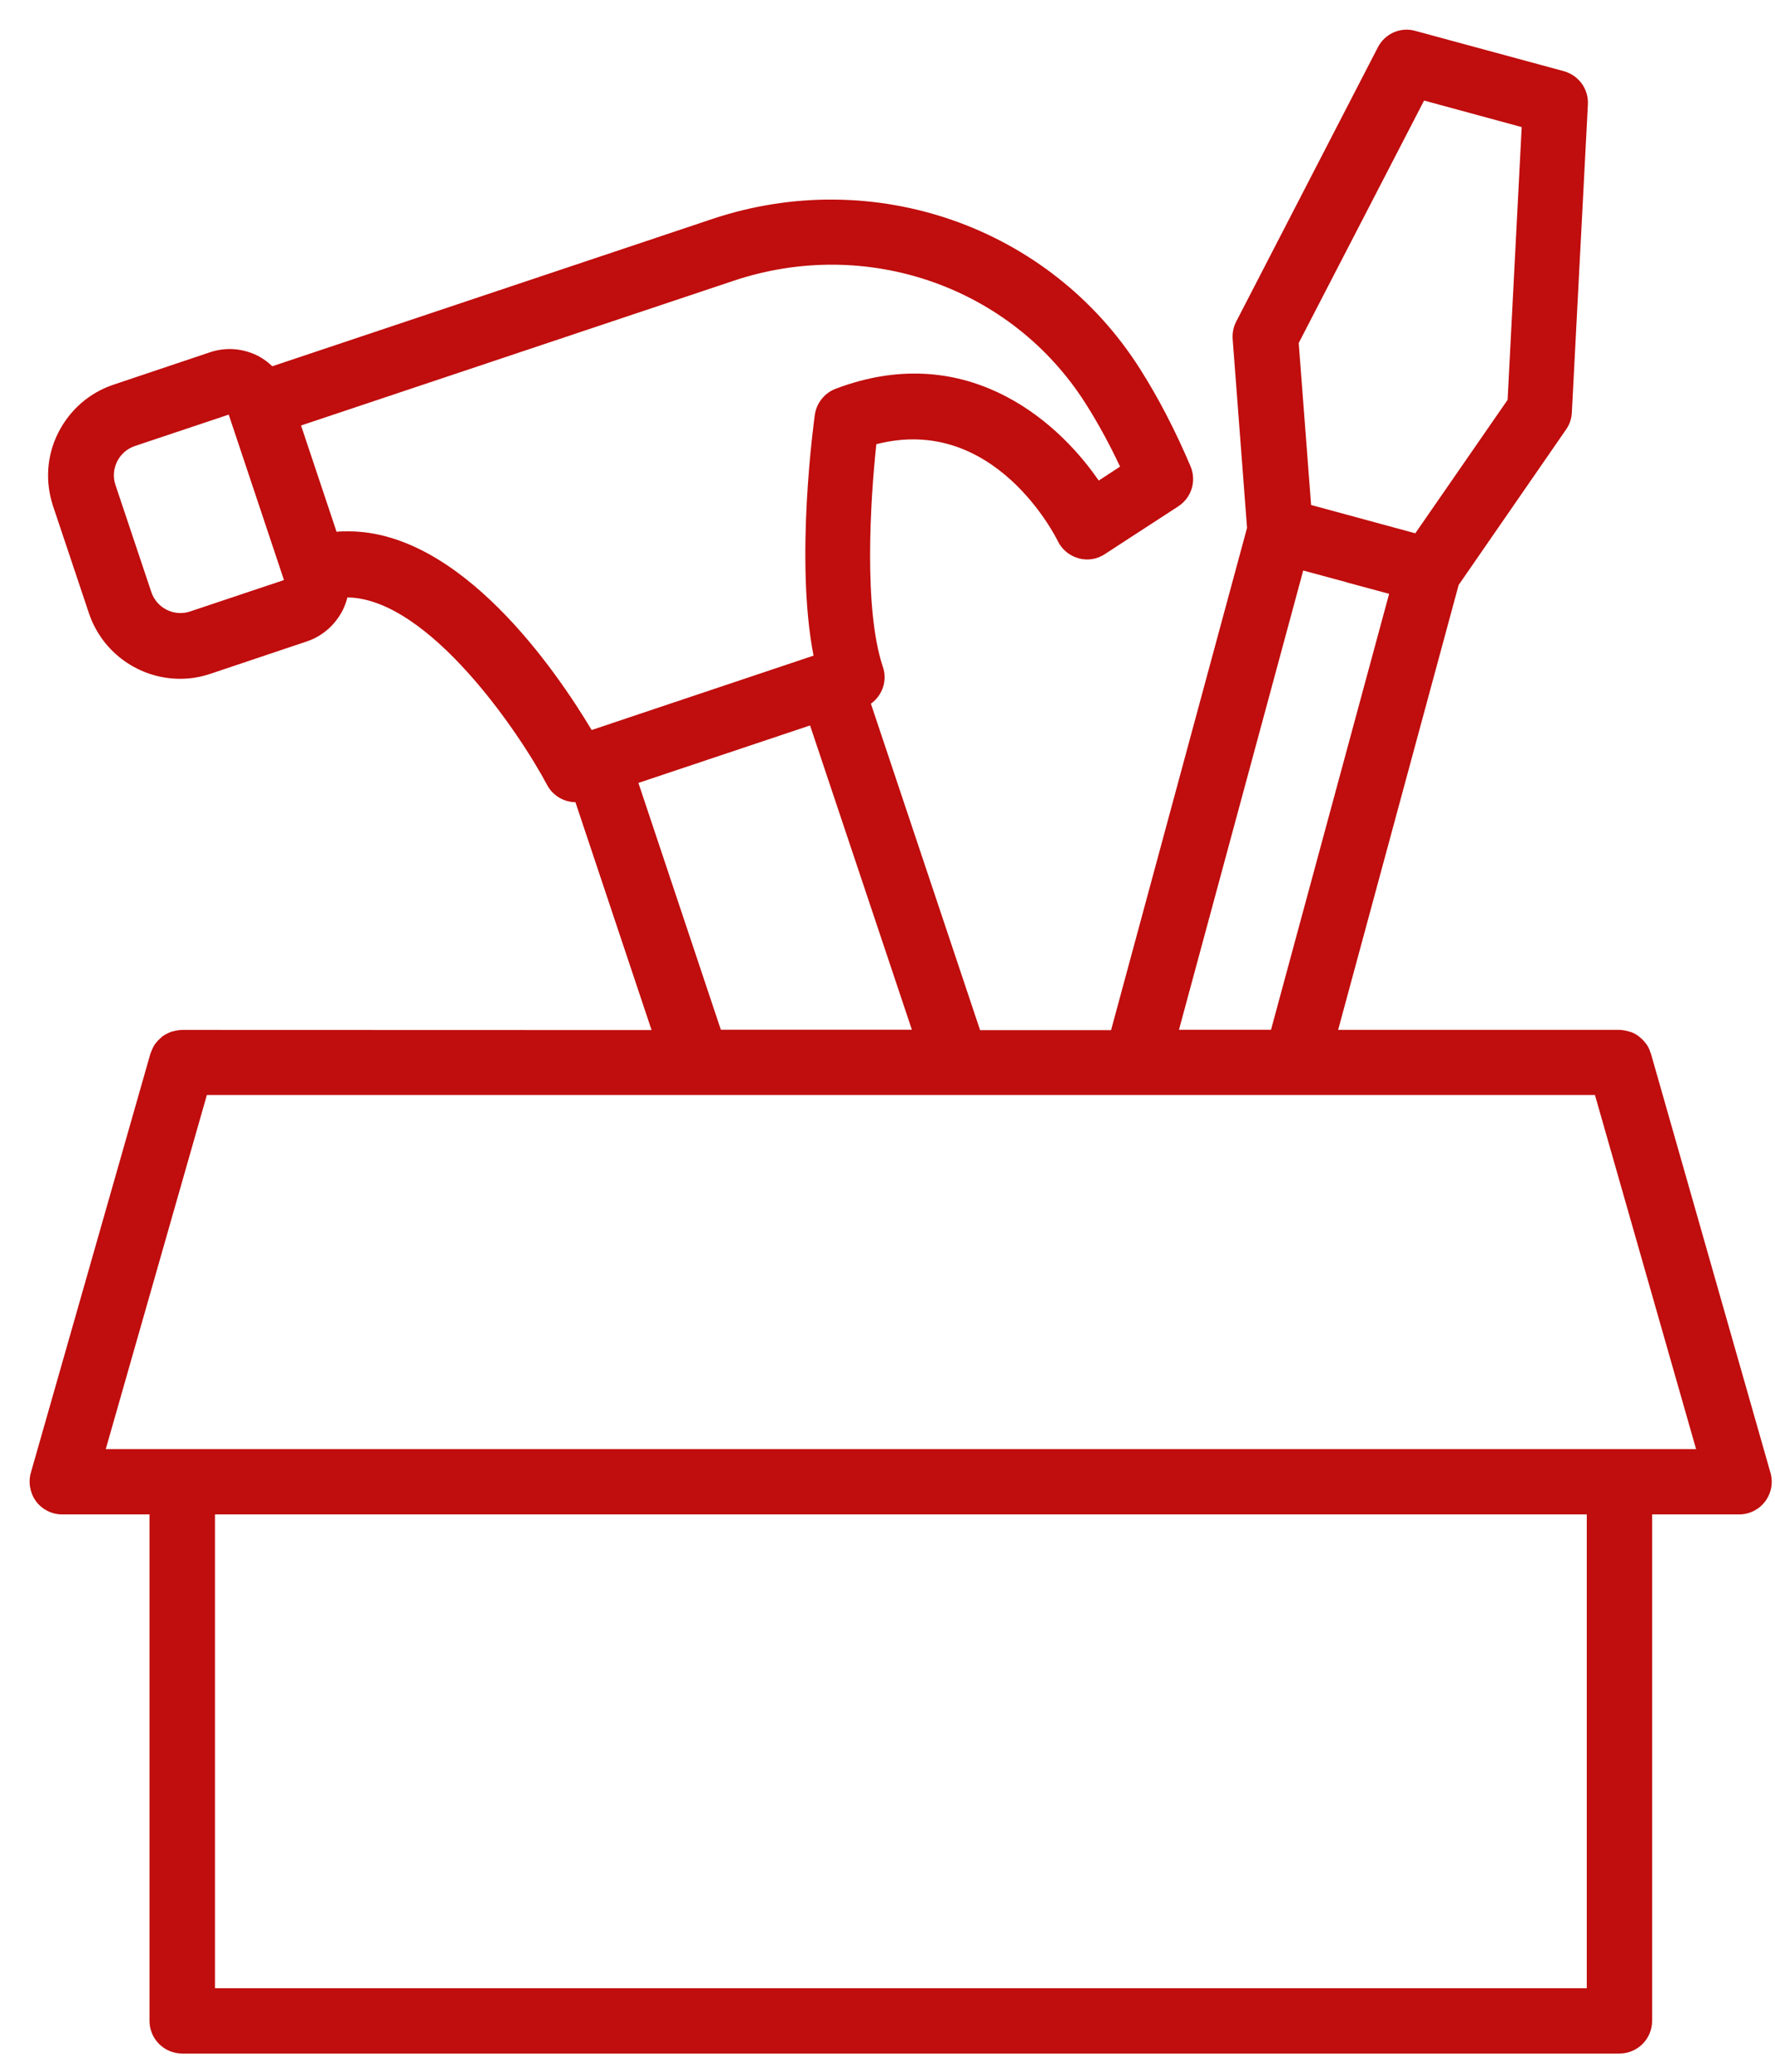 <svg xmlns="http://www.w3.org/2000/svg" width="48" height="56" viewBox="0 0 48 56" fill="none"><path d="M1.69 40.935H4.043V54.624C4.043 55.111 4.439 55.507 4.926 55.507H43.795C44.282 55.507 44.677 55.111 44.677 54.624V40.935H47.031C47.306 40.935 47.566 40.806 47.736 40.581C47.901 40.358 47.954 40.075 47.876 39.804L44.641 28.467C44.641 28.467 44.629 28.449 44.629 28.444C44.606 28.362 44.569 28.286 44.516 28.215C44.516 28.215 44.51 28.208 44.505 28.203C44.459 28.139 44.399 28.079 44.34 28.033C44.328 28.021 44.316 28.015 44.305 28.003C44.241 27.957 44.169 27.916 44.087 27.891C44.068 27.891 44.057 27.879 44.041 27.879C43.958 27.856 43.875 27.838 43.781 27.838H36.186L39.445 15.812L42.352 11.607C42.446 11.471 42.499 11.313 42.506 11.154L42.94 2.824C42.963 2.406 42.692 2.036 42.287 1.923L38.27 0.834C37.871 0.721 37.448 0.91 37.259 1.282L33.428 8.696C33.353 8.843 33.323 9.001 33.334 9.167L33.723 14.268L30.046 27.845H26.504L23.551 19.021C23.857 18.802 24.004 18.402 23.875 18.026C23.352 16.468 23.535 13.531 23.698 12.007C26.87 11.189 28.534 14.478 28.605 14.625C28.717 14.854 28.917 15.02 29.163 15.089C29.404 15.16 29.669 15.119 29.88 14.976L31.863 13.687C32.222 13.453 32.364 12.998 32.192 12.598C31.785 11.64 31.328 10.757 30.827 9.969C28.387 6.122 23.627 4.456 19.254 5.922L7.364 9.9C7.247 9.787 7.111 9.688 6.964 9.613C6.557 9.413 6.1 9.378 5.67 9.525L3.076 10.396C2.416 10.615 1.888 11.079 1.575 11.697C1.262 12.315 1.217 13.021 1.435 13.68L2.405 16.576C2.77 17.658 3.781 18.348 4.87 18.348C5.142 18.348 5.417 18.306 5.693 18.212L8.288 17.341C8.717 17.201 9.064 16.893 9.271 16.488C9.324 16.376 9.365 16.265 9.395 16.148C11.59 16.178 14.049 19.807 14.796 21.22C14.95 21.507 15.248 21.68 15.561 21.684L17.62 27.843L4.93 27.839C4.843 27.839 4.753 27.857 4.671 27.88C4.652 27.88 4.641 27.887 4.625 27.892C4.549 27.921 4.478 27.956 4.406 28.004C4.395 28.011 4.383 28.023 4.372 28.034C4.308 28.087 4.255 28.14 4.207 28.204C4.207 28.204 4.2 28.211 4.195 28.215C4.149 28.287 4.112 28.363 4.082 28.445C4.082 28.457 4.071 28.464 4.071 28.468L0.835 39.805C0.759 40.069 0.812 40.359 0.975 40.582C1.141 40.804 1.405 40.935 1.681 40.935L1.69 40.935ZM5.597 29.598H43.131L45.866 39.17H2.86L5.594 29.598H5.597ZM4.092 16.003L3.122 13.107C3.051 12.896 3.069 12.673 3.168 12.473C3.269 12.273 3.439 12.126 3.65 12.055L6.185 11.207L7.679 15.679L5.144 16.527C4.71 16.674 4.239 16.44 4.092 16.003ZM9.099 14.367L8.141 11.501L19.836 7.59C23.437 6.383 27.355 7.748 29.361 10.913C29.689 11.43 30.002 12.002 30.289 12.613L29.712 12.99C28.513 11.244 26.017 9.212 22.6 10.508C22.299 10.621 22.083 10.89 22.035 11.209C22.012 11.386 21.492 15.12 22 17.722L17.259 19.31L16 19.733C15.035 18.122 12.463 14.362 9.416 14.362C9.31 14.362 9.209 14.362 9.104 14.373L9.099 14.367ZM21.906 19.609L24.659 27.833H19.493L17.264 21.162L21.906 19.609ZM40.773 10.802L38.273 14.415L35.455 13.65L35.12 9.272L38.51 2.718L41.15 3.435L40.769 10.807L40.773 10.802ZM36.407 15.739L37.565 16.051L34.371 27.835H31.882L35.242 15.421L36.4 15.734L36.407 15.739ZM5.813 53.742V40.934H42.91V53.742H5.813Z" fill="#C00D0D"></path></svg>